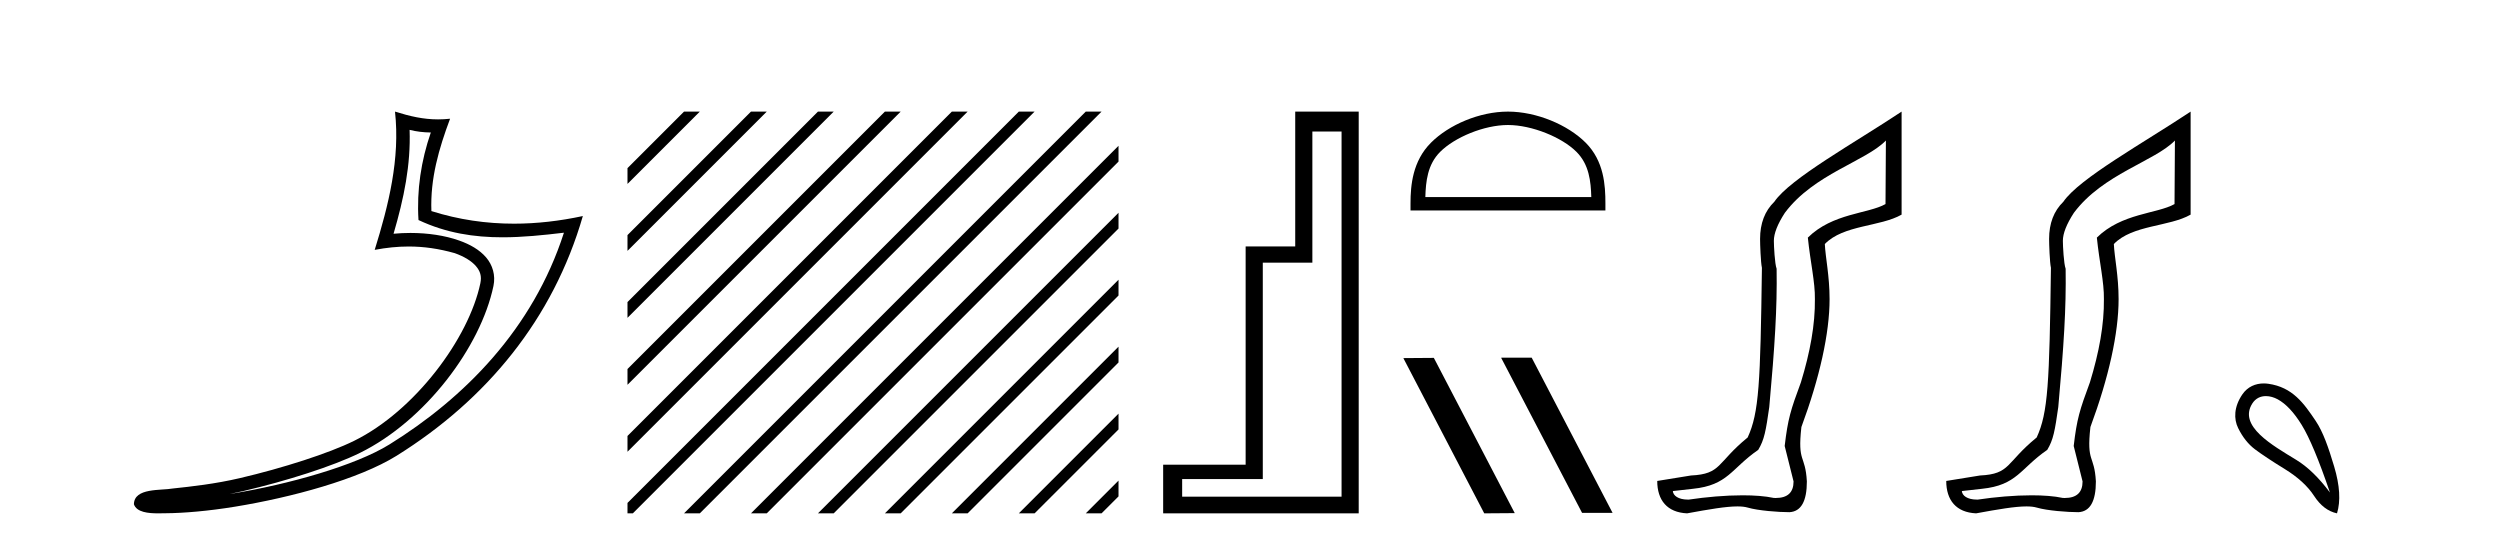 <?xml version='1.0' encoding='UTF-8' standalone='yes'?><svg xmlns='http://www.w3.org/2000/svg' xmlns:xlink='http://www.w3.org/1999/xlink' width='189.0' height='41.0' ><path d='M 30.966 9.818 C 31.518 9.952 31.995 10.008 32.569 10.017 C 31.834 12.15 31.495 14.384 31.638 16.635 C 33.742 17.625 35.842 17.94 37.987 17.94 C 39.508 17.94 41.051 17.782 42.633 17.592 L 42.633 17.592 C 40.283 24.89 35.087 30.096 29.446 33.597 C 26.845 35.211 21.777 36.624 17.606 37.307 C 17.528 37.319 17.451 37.33 17.374 37.342 C 17.702 37.278 18.033 37.209 18.37 37.13 C 21.665 36.359 25.161 35.25 27.22 34.234 C 32.164 31.795 36.339 26.226 37.305 21.621 C 37.477 20.805 37.239 20.033 36.748 19.459 C 36.256 18.885 35.543 18.478 34.717 18.185 C 33.633 17.8 32.341 17.611 31.029 17.611 C 30.603 17.611 30.175 17.631 29.752 17.671 C 30.54 14.984 31.059 12.461 30.966 9.818 ZM 29.862 8.437 C 30.256 12.008 29.377 15.506 28.327 18.89 C 29.215 18.722 30.059 18.636 30.895 18.636 C 32.044 18.636 33.175 18.799 34.378 19.138 C 35.094 19.392 35.655 19.738 35.979 20.117 C 36.304 20.496 36.427 20.879 36.315 21.413 C 35.438 25.59 31.36 31.063 26.772 33.326 C 24.862 34.269 21.378 35.387 18.139 36.145 C 16.255 36.586 14.455 36.783 13.073 36.929 C 12.177 37.097 10.143 36.857 10.124 38.122 C 10.327 38.733 11.227 38.809 11.941 38.809 C 12.168 38.809 12.376 38.802 12.538 38.801 C 13.88 38.792 15.746 38.636 17.769 38.305 C 22.027 37.609 27.113 36.236 29.98 34.457 C 36.801 30.205 41.821 24.099 44.063 16.333 L 44.063 16.333 C 42.319 16.707 40.585 16.91 38.86 16.91 C 36.763 16.91 34.68 16.611 32.614 15.958 C 32.52 13.506 33.177 11.242 34.026 8.976 L 34.026 8.976 C 33.711 9.009 33.41 9.025 33.119 9.025 C 31.994 9.025 31.005 8.793 29.862 8.437 Z' style='fill:#000000;stroke:none' /><path d='M 51.712 8.437 L 47.438 12.71 L 47.438 13.904 L 52.607 8.735 L 52.905 8.437 ZM 56.774 8.437 L 47.438 17.772 L 47.438 18.966 L 57.669 8.735 L 57.967 8.437 ZM 61.836 8.437 L 47.438 22.835 L 47.438 24.028 L 62.731 8.735 L 63.029 8.437 ZM 66.898 8.437 L 47.438 27.897 L 47.438 27.897 L 47.438 29.09 L 47.438 29.09 L 67.793 8.735 L 68.091 8.437 ZM 71.96 8.437 L 47.438 32.959 L 47.438 32.959 L 47.438 34.152 L 72.855 8.735 L 73.153 8.437 ZM 77.022 8.437 L 47.438 38.021 L 47.438 38.809 L 47.843 38.809 L 77.917 8.735 L 78.215 8.437 ZM 82.084 8.437 L 52.01 38.511 L 51.712 38.809 L 52.905 38.809 L 82.979 8.735 L 83.277 8.437 ZM 84.56 11.023 L 57.072 38.511 L 56.774 38.809 L 57.967 38.809 L 84.56 12.216 L 84.56 11.023 ZM 84.56 16.085 L 62.134 38.511 L 61.836 38.809 L 63.029 38.809 L 84.56 17.278 L 84.56 16.085 ZM 84.56 21.147 L 67.196 38.511 L 66.898 38.809 L 68.091 38.809 L 84.56 22.34 L 84.56 21.147 ZM 84.56 26.209 L 72.258 38.511 L 71.96 38.809 L 73.153 38.809 L 84.56 27.402 L 84.56 26.209 ZM 84.56 31.271 L 77.32 38.511 L 77.022 38.809 L 78.215 38.809 L 84.56 32.465 L 84.56 31.271 ZM 84.56 36.333 L 82.382 38.511 L 82.084 38.809 L 83.277 38.809 L 84.56 37.527 L 84.56 36.333 Z' style='fill:#000000;stroke:none' /><path d='M 101.422 9.943 L 101.422 37.548 L 89.371 37.548 L 89.371 36.217 L 95.467 36.217 L 95.467 19.857 L 99.215 19.857 L 99.215 9.943 ZM 97.919 8.437 L 97.919 18.631 L 94.17 18.631 L 94.17 35.131 L 87.935 35.131 L 87.935 38.809 L 102.718 38.809 L 102.718 8.437 Z' style='fill:#000000;stroke:none' /><path d='M 114.002 9.451 C 115.815 9.451 118.083 10.382 119.181 11.48 C 120.141 12.44 120.267 13.713 120.302 14.896 L 107.756 14.896 C 107.792 13.713 107.917 12.44 108.877 11.48 C 109.975 10.382 112.19 9.451 114.002 9.451 ZM 114.002 8.437 C 111.852 8.437 109.539 9.43 108.183 10.786 C 106.793 12.176 106.635 14.007 106.635 15.377 L 106.635 15.911 L 121.369 15.911 L 121.369 15.377 C 121.369 14.007 121.265 12.176 119.875 10.786 C 118.519 9.43 116.152 8.437 114.002 8.437 Z' style='fill:#000000;stroke:none' /><path d='M 113.524 27.039 L 113.49 27.056 L 119.606 38.775 L 121.912 38.775 L 115.796 27.039 ZM 108.399 27.056 L 106.093 27.073 L 112.209 38.809 L 114.515 38.792 L 108.399 27.056 Z' style='fill:#000000;stroke:none' /><path d='M 142.574 10.624 L 142.544 15.428 C 141.225 16.168 138.547 16.111 136.673 17.962 C 136.858 19.79 137.229 21.341 137.206 22.614 C 137.229 24.534 136.845 26.629 136.151 28.897 C 135.364 31.026 135.164 31.665 134.922 33.716 L 135.593 36.395 C 135.593 37.23 135.144 37.648 134.246 37.648 C 134.198 37.648 134.15 37.647 134.1 37.644 C 133.446 37.504 132.628 37.445 131.743 37.445 C 130.435 37.445 128.979 37.575 127.682 37.768 C 127.655 37.769 127.628 37.769 127.602 37.769 C 126.868 37.769 126.489 37.459 126.467 37.124 L 127.977 36.954 C 130.654 36.68 130.868 35.425 132.922 34.01 C 133.385 33.246 133.502 32.553 133.757 30.771 C 134.173 26.166 134.358 23.326 134.312 20.317 C 134.173 19.947 134.104 18.598 134.104 18.205 C 134.104 17.65 134.381 16.944 134.937 16.087 C 137.135 13.148 141.047 12.197 142.574 10.624 ZM 143.761 8.437 C 140.226 10.791 135.342 13.483 134.138 15.254 C 133.421 15.949 133.062 16.886 133.062 18.066 C 133.062 18.46 133.109 19.832 133.201 20.248 C 133.086 28.973 132.984 31.201 132.124 33.072 C 129.771 34.99 130.164 35.836 127.838 35.947 L 125.287 36.36 C 125.287 37.818 126.039 38.74 127.543 38.809 C 129.215 38.502 130.485 38.285 131.352 38.285 C 131.661 38.285 131.918 38.313 132.125 38.373 C 132.912 38.605 134.447 38.721 135.28 38.721 C 136.16 38.674 136.599 37.899 136.599 36.395 C 136.484 34.335 135.878 35.028 136.185 32.284 C 137.574 28.535 138.316 25.182 138.316 22.614 C 138.316 20.855 138.003 19.466 137.957 18.448 C 139.369 16.99 142.142 17.152 143.761 16.226 L 143.761 8.437 Z' style='fill:#000000;stroke:none' /><path d='M 164.424 10.624 L 164.394 15.428 C 163.075 16.168 160.397 16.111 158.522 17.962 C 158.707 19.79 159.078 21.341 159.055 22.614 C 159.078 24.534 158.695 26.629 158 28.897 C 157.213 31.026 157.013 31.665 156.772 33.716 L 157.442 36.395 C 157.442 37.23 156.993 37.648 156.095 37.648 C 156.048 37.648 155.999 37.647 155.95 37.644 C 155.296 37.504 154.478 37.445 153.592 37.445 C 152.285 37.445 150.828 37.575 149.531 37.768 C 149.504 37.769 149.478 37.769 149.452 37.769 C 148.717 37.769 148.339 37.459 148.316 37.124 L 149.827 36.954 C 152.504 36.68 152.718 35.425 154.772 34.01 C 155.235 33.246 155.352 32.553 155.606 30.771 C 156.023 26.166 156.208 23.326 156.162 20.317 C 156.023 19.947 155.953 18.598 155.953 18.205 C 155.953 17.65 156.231 16.944 156.787 16.087 C 158.985 13.148 162.896 12.197 164.424 10.624 ZM 165.611 8.437 C 162.076 10.791 157.192 13.483 155.988 15.254 C 155.271 15.949 154.912 16.886 154.912 18.066 C 154.912 18.46 154.958 19.832 155.051 20.248 C 154.935 28.973 154.834 31.201 153.974 33.072 C 151.621 34.99 152.013 35.836 149.688 35.947 L 147.136 36.36 C 147.136 37.818 147.888 38.74 149.393 38.809 C 151.065 38.502 152.335 38.285 153.202 38.285 C 153.51 38.285 153.768 38.313 153.975 38.373 C 154.762 38.605 156.297 38.721 157.13 38.721 C 158.009 38.674 158.449 37.899 158.449 36.395 C 158.333 34.335 157.728 35.028 158.035 32.284 C 159.424 28.535 160.166 25.182 160.166 22.614 C 160.166 20.855 159.853 19.466 159.807 18.448 C 161.218 16.99 163.991 17.152 165.611 16.226 L 165.611 8.437 Z' style='fill:#000000;stroke:none' /><path d='M 171.301 29.945 C 171.607 29.945 171.921 30.04 172.193 30.188 C 172.816 30.526 173.421 31.171 174.008 32.123 C 174.596 33.075 175.308 34.779 176.144 37.234 C 175.308 36.113 174.458 35.29 173.595 34.765 C 171.802 33.667 169.194 32.214 170.272 30.508 C 170.528 30.103 170.907 29.945 171.301 29.945 ZM 171.138 28.988 C 170.519 28.988 169.923 29.232 169.524 29.814 C 168.876 30.76 168.866 31.678 169.204 32.363 C 169.542 33.048 169.965 33.582 170.472 33.965 C 170.979 34.347 171.731 34.846 172.727 35.459 C 173.724 36.073 174.462 36.75 174.943 37.488 C 175.423 38.227 176.002 38.667 176.678 38.809 C 176.962 37.884 176.891 36.705 176.464 35.273 C 176.037 33.84 175.626 32.653 175.063 31.816 C 174.168 30.485 173.316 29.272 171.486 29.013 C 171.37 28.997 171.254 28.988 171.138 28.988 Z' style='fill:#000000;stroke:none' /></svg>